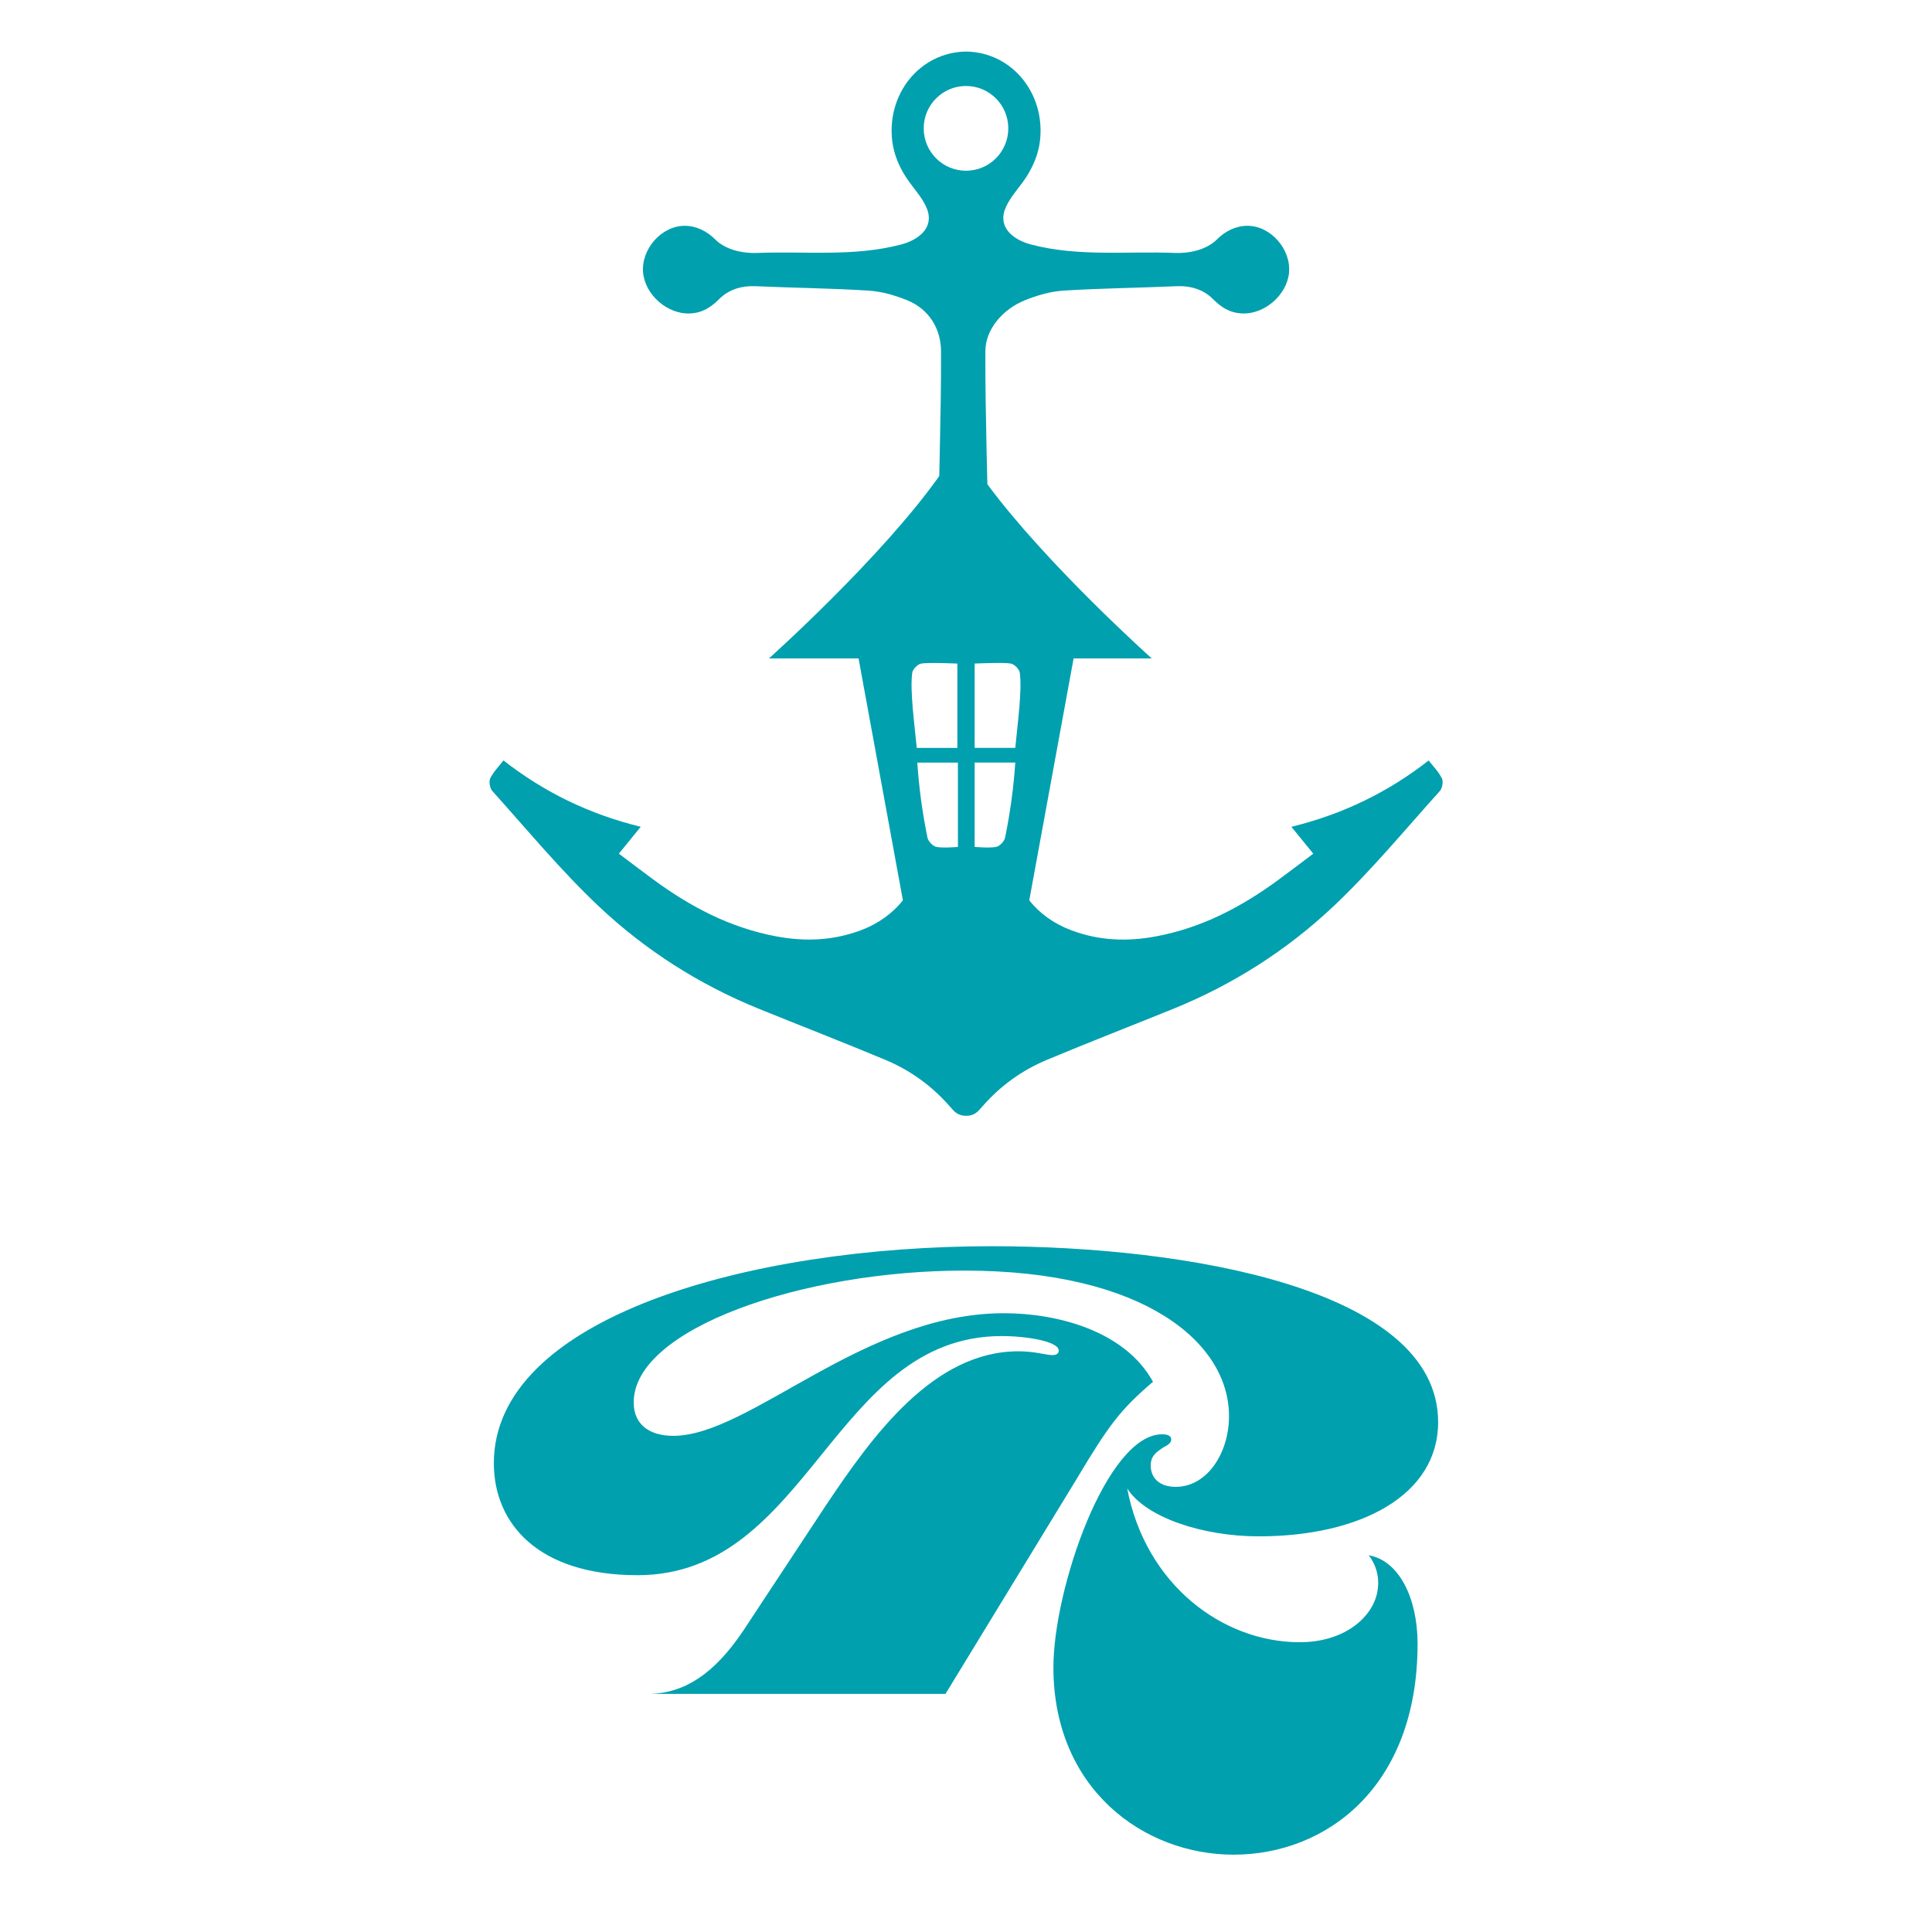 <svg height="75" viewBox="0 0 75 75" width="75" xmlns="http://www.w3.org/2000/svg"><path d="m37.5 6.628c-.907 0-1.642-.737-1.642-1.645 0-.909.735-1.645 1.642-1.645.907 0 1.642.736 1.642 1.645 0 .908-.734 1.645-1.642 1.645zm1.518 25.888c-.029.143-.21.336-.348.361-.278.052-.834-.001-.834-.001v-3.274h1.577c-.062.913-.176 1.837-.395 2.913zm.395-3.483h-1.577v-3.274s1.126-.052 1.405 0c.137.026.328.216.348.361.09.685-.078 1.898-.176 2.912zm-4.001-2.912c.02-.145.211-.336.348-.361.278-.052 1.405 0 1.405 0v3.274h-1.577c-.098-1.014-.266-2.227-.176-2.912zm1.775 6.756s-.556.052-.835.001c-.138-.026-.319-.218-.348-.361-.219-1.076-.332-2-.395-2.913h1.577zm18.786-2.66c-.123-.255-.337-.467-.512-.696-1.583 1.236-3.326 2.084-5.329 2.576.31.381.571.702.849 1.043-.491.369-.925.701-1.367 1.025-1.428 1.046-2.951 1.848-4.726 2.183-1.148.217-2.233.165-3.3-.234-.663-.248-1.229-.651-1.632-1.164l1.721-9.39h3.033s-4.081-3.649-6.381-6.762c-.01-.383-.02-.795-.029-1.243-.025-1.31-.055-2.621-.048-3.93.004-.839.668-1.618 1.533-1.968.474-.192.992-.343 1.498-.375 1.467-.093 2.938-.106 4.406-.172.51-.023 1.015.121 1.384.487.334.333.658.548 1.146.571.862.041 1.739-.711 1.82-1.583.085-.905-.708-1.824-1.622-1.819-.447.002-.863.213-1.174.527-.411.411-1.082.549-1.641.526-1.86-.076-3.731.158-5.576-.327-.666-.175-1.306-.643-.998-1.403.182-.45.556-.817.816-1.222.265-.414.459-.877.523-1.366.235-1.833-1.053-3.473-2.864-3.5-1.811.027-3.099 1.667-2.863 3.5.063.489.257.953.522 1.366.261.406.633.772.816 1.222.307.76-.334 1.228-.999 1.403-1.845.485-3.716.251-5.577.327-.558.023-1.23-.114-1.64-.526-.311-.314-.727-.525-1.174-.527-.915-.004-1.706.914-1.623 1.819.081.872.959 1.624 1.82 1.583.488-.023.812-.238 1.147-.571.368-.366.873-.509 1.383-.487 1.468.066 2.939.079 4.405.172.507.032 1.025.183 1.499.375.865.351 1.306 1.129 1.311 1.968.007 1.309-.022 2.62-.048 3.93-.006.326-.013.633-.02.924-2.246 3.176-6.612 7.081-6.612 7.081h3.479l1.721 9.39c-.404.513-.97.915-1.632 1.163-1.067.399-2.152.451-3.3.234-1.775-.336-3.298-1.137-4.727-2.183-.442-.323-.875-.656-1.367-1.025.278-.341.54-.663.849-1.043-2.003-.492-3.746-1.34-5.329-2.576-.176.228-.389.44-.513.696-.061.126-.014.386.084.495 1.361 1.51 2.661 3.089 4.136 4.479 1.806 1.702 3.897 3.034 6.212 3.973 1.634.663 3.278 1.3 4.904 1.98.967.404 1.808 1.009 2.502 1.806.206.238.322.362.635.367.313-.005.429-.129.635-.367.694-.797 1.535-1.402 2.502-1.806 1.626-.68 3.27-1.317 4.904-1.98 2.315-.939 4.406-2.271 6.212-3.973 1.475-1.39 2.773-2.969 4.135-4.479.097-.109.144-.369.084-.495zm-2.836 30.161c.228.298.365.669.365 1.071 0 .077-.007.153-.016.228-.004.035-.021.13-.023.142-.196.989-1.297 1.932-3.006 1.932-3.01 0-5.991-2.247-6.7-5.972.708 1.123 2.922 1.862 5.106 1.862 3.955 0 6.965-1.596 6.965-4.434 0-5.203-9.858-6.829-17.325-6.829-9.474 0-19.332 2.779-19.332 8.425 0 2.335 1.712 4.346 5.578 4.346 6.67 0 7.585-9.283 14.137-9.283.974 0 2.213.207 2.213.562 0 .03 0 .177-.236.177-.266 0-.679-.148-1.328-.148-3.305 0-5.667 3.282-7.467 5.972l-3.217 4.878c-1.121 1.67-2.271 2.413-3.611 2.45h11.464l5.103-8.363c1.269-2.129 1.712-2.69 2.952-3.754-1.092-1.981-3.719-2.661-5.785-2.661-5.46 0-9.858 4.76-12.839 4.76-.856 0-1.535-.384-1.535-1.301 0-2.867 6.581-5.114 12.839-5.114 6.995 0 10.271 2.808 10.271 5.646 0 1.449-.856 2.749-2.066 2.749-.708 0-.974-.414-.974-.828 0-.384.236-.532.502-.709.177-.089.295-.177.295-.296 0-.118-.088-.207-.354-.207-2.154 0-4.22 6.001-4.22 9.046 0 4.73 3.512 7.273 6.995 7.273 3.571 0 7.142-2.602 7.142-8.189 0-1.753-.71-3.226-1.894-3.433" fill="#00a0af" fill-rule="evenodd"/></svg>